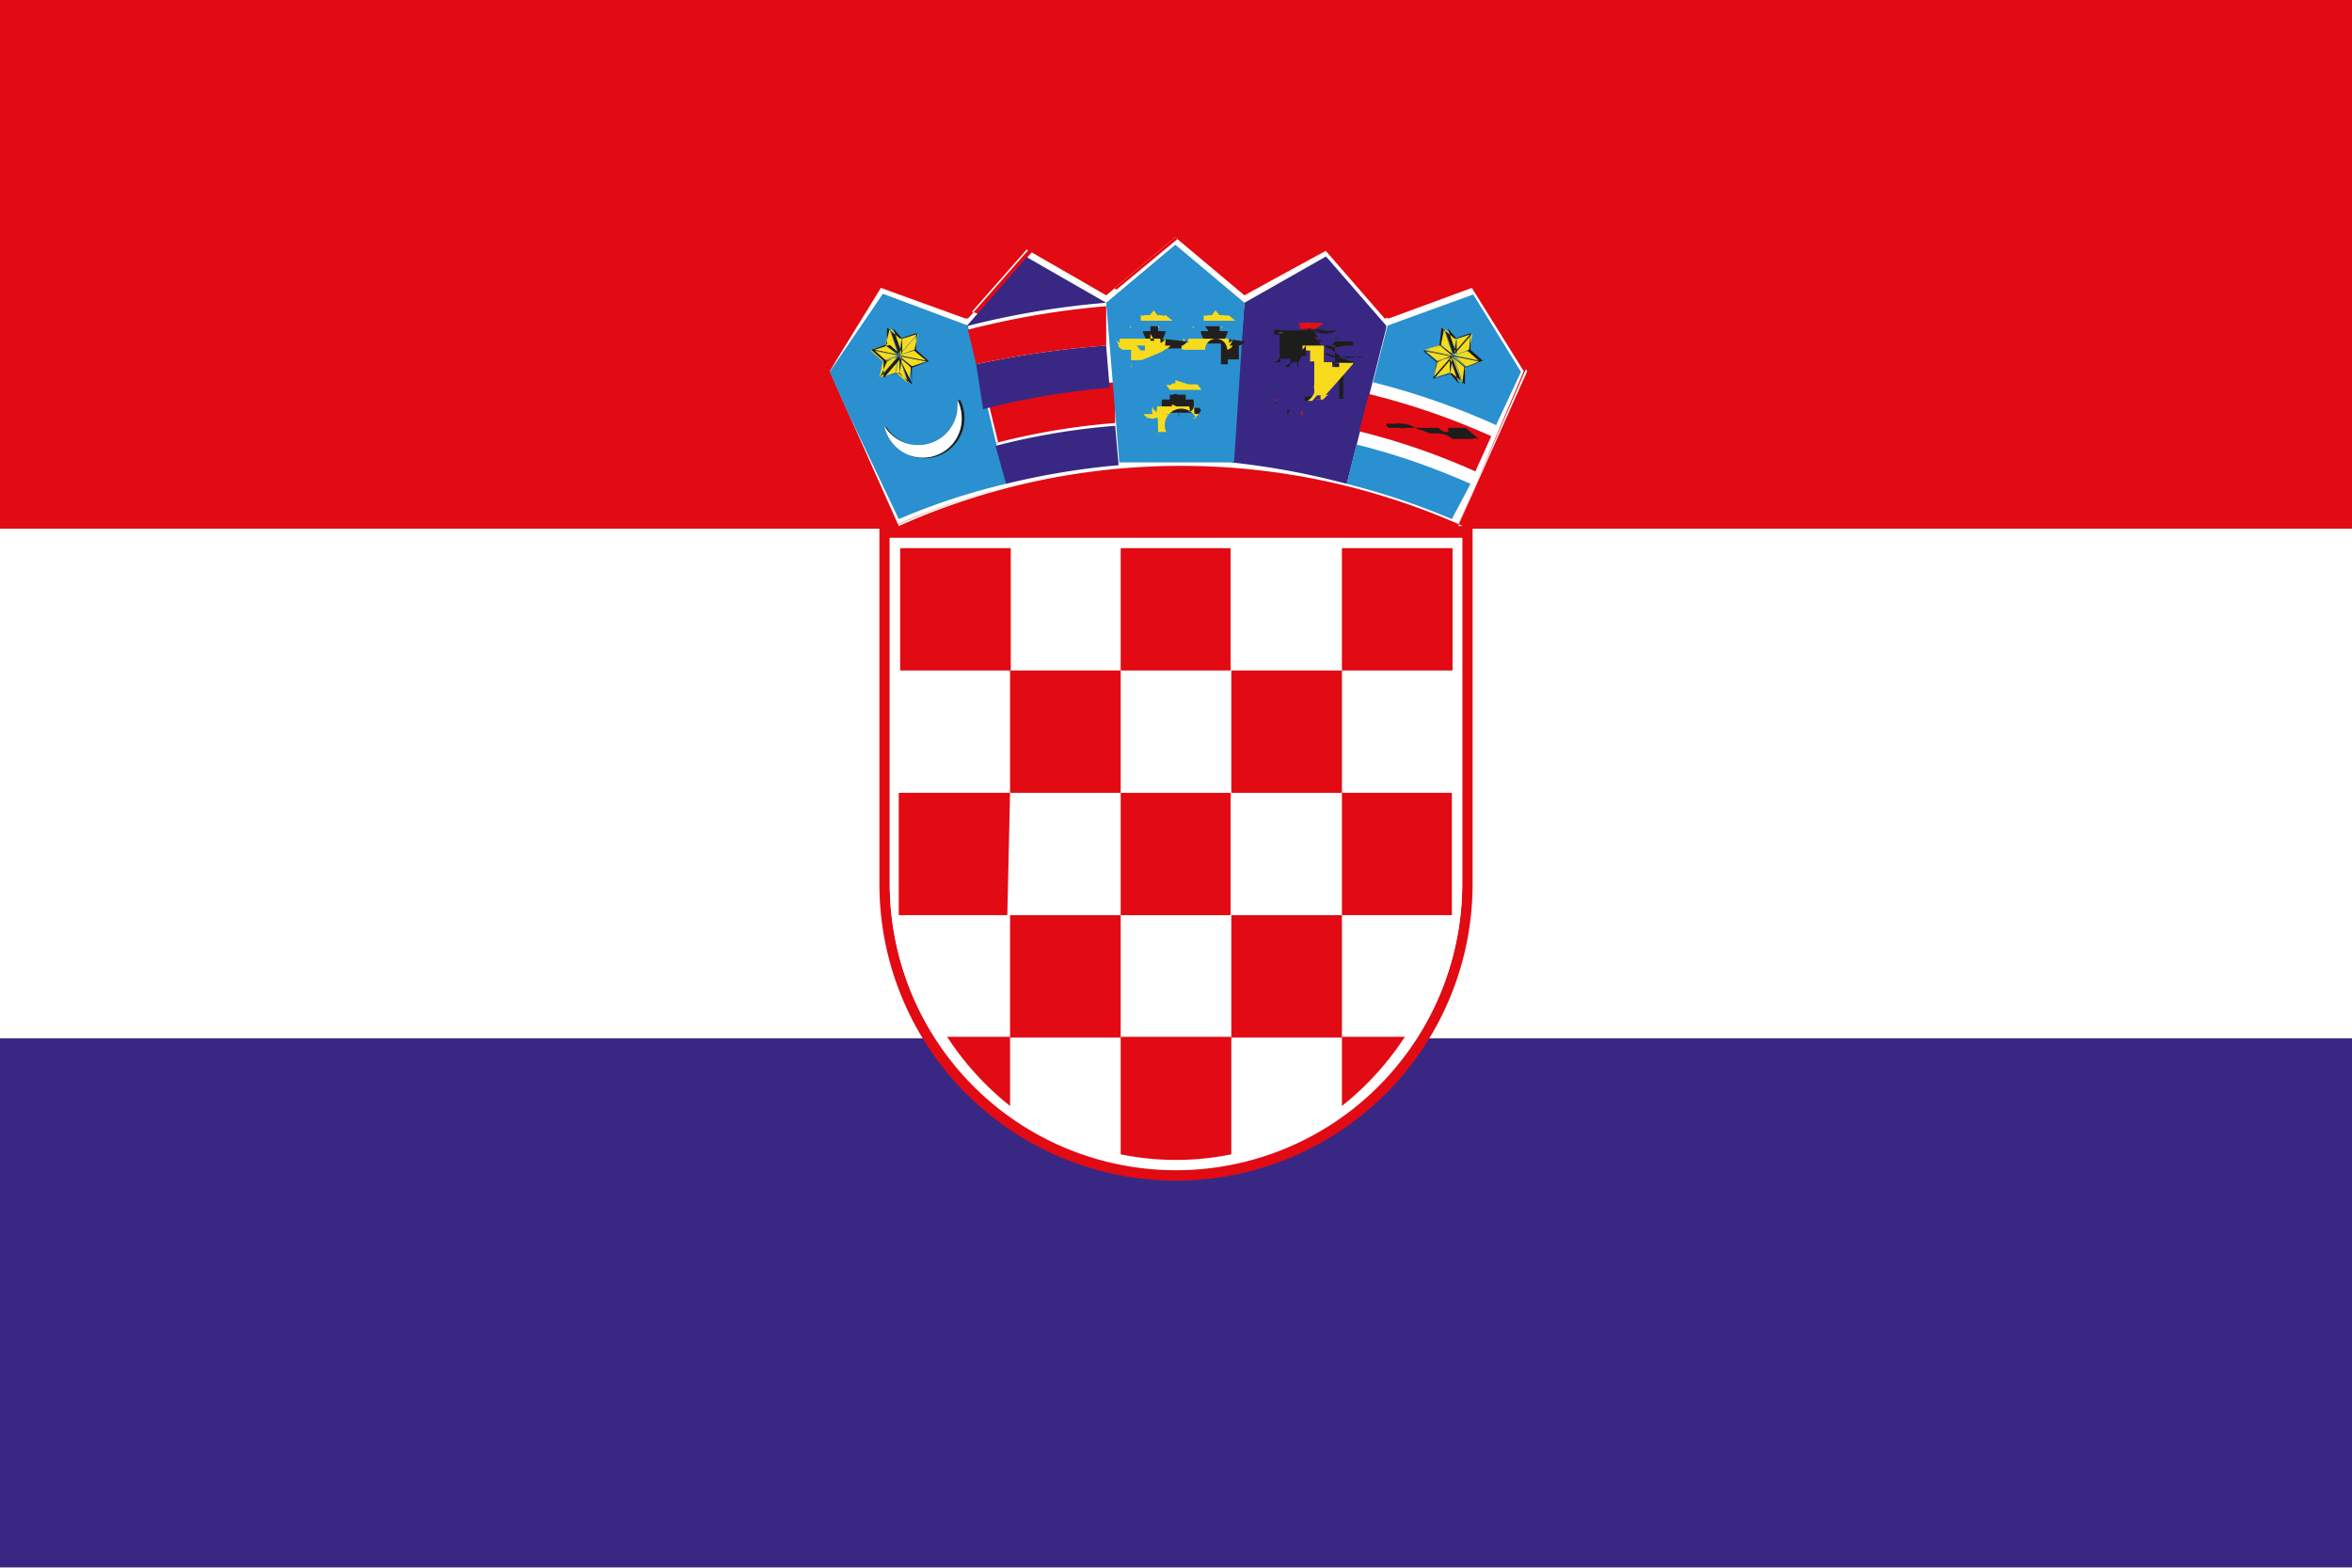 <svg id="a0f28df3-309d-4428-90b4-4f40cd46d4be" data-name="Layer 1" xmlns="http://www.w3.org/2000/svg" viewBox="0 0 34.02 22.68"><rect x="0" y="0" width="34.02" height="22.68" fill="#808080" stroke="none"/><defs><style>.a27d90bc-a6da-4187-a161-35cd8358f33e{fill:#e20a13;}.a66c39e3-1b10-4569-890b-61163498ca3b{fill:#382884;}.b880660b-ec65-46f6-9d9f-78c2e6813a0c{fill:#fff;}.abdf0365-916d-4624-9070-78503649b97b{fill:#2a90cf;}.b22019bb-f81d-4e4d-801b-b0b5e894c0ad{fill:#241f1f;}.e41f7f1a-81e4-4c73-a8a2-a8e788391f24{fill:#f7db1c;}.ad95b3a2-0deb-46ea-8919-988ae3b625b5{fill:#fadc00;}.ad4e8103-a760-4b8f-884e-f377ebbf4fc9{fill:#1d1d1b;}.abd0a25a-13c5-4059-848b-28dcf63b3877{fill:#e21118;}</style></defs><rect class="a27d90bc-a6da-4187-a161-35cd8358f33e" width="34.02" height="7.65"/><rect class="a66c39e3-1b10-4569-890b-61163498ca3b" y="15.02" width="34.02" height="7.65"/><rect class="b880660b-ec65-46f6-9d9f-78c2e6813a0c" y="7.65" width="34.02" height="7.37"/><path class="a27d90bc-a6da-4187-a161-35cd8358f33e" d="M21.15,7.78v5a4.14,4.14,0,1,1-8.28,0v-5h8.28m.15-.15H12.72v5.16a4.29,4.29,0,1,0,8.58,0V7.63Z"/><path class="b880660b-ec65-46f6-9d9f-78c2e6813a0c" d="M12.87,12.79a4.14,4.14,0,1,0,8.28,0v-5H12.87Z"/><path class="a27d90bc-a6da-4187-a161-35cd8358f33e" d="M19.41,15v1a4.2,4.2,0,0,0,.91-1Z"/><path class="a27d90bc-a6da-4187-a161-35cd8358f33e" d="M17.81,15h-1.6V16.7a4,4,0,0,0,1.6,0Z"/><path class="a27d90bc-a6da-4187-a161-35cd8358f33e" d="M13.7,15a4.2,4.2,0,0,0,.91,1V15Z"/><rect class="a27d90bc-a6da-4187-a161-35cd8358f33e" x="17.81" y="13.24" width="1.6" height="1.77"/><rect class="a27d90bc-a6da-4187-a161-35cd8358f33e" x="14.61" y="13.24" width="1.6" height="1.77"/><path class="a27d90bc-a6da-4187-a161-35cd8358f33e" d="M19.41,11.47v1.77H21c0-.15,0-.3,0-.45V11.47Z"/><rect class="a27d90bc-a6da-4187-a161-35cd8358f33e" x="16.21" y="11.47" width="1.59" height="1.77"/><path class="a27d90bc-a6da-4187-a161-35cd8358f33e" d="M14.61,11.47H13v1.32c0,.15,0,.3,0,.45h1.57Z"/><rect class="a27d90bc-a6da-4187-a161-35cd8358f33e" x="17.81" y="9.7" width="1.6" height="1.77"/><rect class="a27d90bc-a6da-4187-a161-35cd8358f33e" x="14.61" y="9.7" width="1.6" height="1.77"/><rect class="a27d90bc-a6da-4187-a161-35cd8358f33e" x="19.41" y="7.93" width="1.6" height="1.77"/><rect class="a27d90bc-a6da-4187-a161-35cd8358f33e" x="16.21" y="7.93" width="1.59" height="1.77"/><rect class="a27d90bc-a6da-4187-a161-35cd8358f33e" x="13.02" y="7.93" width="1.6" height="1.77"/><path class="b880660b-ec65-46f6-9d9f-78c2e6813a0c" d="M21.09,7.61l1-2.24-.76-1.22-1.25.46-.87-1L18,4.27l-1-.84-1,.84-1.15-.66-.88,1L12.7,4.15,12,5.37l1,2.24a10,10,0,0,1,8.16,0Z"/><path class="a27d90bc-a6da-4187-a161-35cd8358f33e" d="M22.15,5.34l-.78-1.25,0,0h0l-1.22.45-.87-1,0,0,0,0-1.13.65-1-.83,0,0,0,0-1,.83-1.13-.65,0,0,0,0-.87,1L12.7,4.07h0l0,0-.78,1.25v0l1,2.3v0l0,0a9.9,9.9,0,0,1,8.16,0l0,0,0,0,1-2.3v0ZM21.09,7.61h0a10,10,0,0,0-8.16,0L12,5.37l.75-1.22L14,4.61l.88-1L16,4.27l1-.84,1,.84,1.16-.66.87,1,1.25-.46.76,1.22Z"/><path class="a66c39e3-1b10-4569-890b-61163498ca3b" d="M20.05,4.71h0l-.87-1L18,4.38l-.19,2.31A11,11,0,0,1,19.48,7l.57-2.25Z"/><path class="abdf0365-916d-4624-9070-78503649b97b" d="M14,4.71h0l-1.23-.46L12,5.38l.27.6L13,7.51A9.42,9.42,0,0,1,14.55,7L14,4.71Z"/><path class="a66c39e3-1b10-4569-890b-61163498ca3b" d="M16,4.38h0l-1.15-.66-.87,1h0A12.05,12.05,0,0,1,16,4.38Z"/><path class="a27d90bc-a6da-4187-a161-35cd8358f33e" d="M14.4,6.41a9.92,9.92,0,0,1,1.73-.29l0-.59a10.93,10.93,0,0,0-1.83.31l.14.57Z"/><path class="a66c39e3-1b10-4569-890b-61163498ca3b" d="M14.12,5.27A13.26,13.26,0,0,1,16,5v0l.05.61a10.93,10.93,0,0,0-1.83.31Z"/><path class="a66c39e3-1b10-4569-890b-61163498ca3b" d="M14.55,7a10.87,10.87,0,0,1,1.63-.27l-.05-.57a10.08,10.08,0,0,0-1.73.29h0Z"/><path class="a27d90bc-a6da-4187-a161-35cd8358f33e" d="M14.12,5.27A13.26,13.26,0,0,1,16,5l0-.57a12.05,12.05,0,0,0-2,.34Z"/><path class="abdf0365-916d-4624-9070-78503649b97b" d="M21.64,6.15h0L22,5.38l-.69-1.12-1.24.45-.21.82A10.64,10.64,0,0,1,21.64,6.15Z"/><path class="abdf0365-916d-4624-9070-78503649b97b" d="M18,4.38h0l-1-.84-1,.84.19,2.31c.28,0,.55,0,.83,0s.56,0,.83,0L18,4.38Z"/><path class="abdf0365-916d-4624-9070-78503649b97b" d="M21.27,7a10.07,10.07,0,0,0-1.65-.57h0L19.48,7A10.29,10.29,0,0,1,21,7.51h0L21.27,7Z"/><path class="a27d90bc-a6da-4187-a161-35cd8358f33e" d="M21.34,6.82h0l.23-.51h0A10.29,10.29,0,0,0,19.8,5.7l-.14.54A9.81,9.81,0,0,1,21.34,6.82Z"/><path class="b22019bb-f81d-4e4d-801b-b0b5e894c0ad" d="M17.35,5.9h-.09l0,0a.21.21,0,0,0,0-.12h-.11v0h0v0h0l0-.07,0,0h0l-.06,0h0v0h0s0,0-.06,0h0s0,0,0,0h0s0,0,0,0h0l0,0a.05.05,0,0,1,0,0h0l0,0,0,0h0s0,0,0,0h0s0,0,0,0h0a.05.05,0,0,0-.06,0h0v0h0l-.05,0h0l0,0,0,.07h0v0h0v0h-.11a.21.21,0,0,0,0,.12l0,0h-.09a.22.22,0,0,0,.09.07,0,0,0,0,0,0,0h0v0a0,0,0,0,1,0,0h.09l0,0v0h.06v0s0,0,0,0v0h.09a.2.2,0,0,0,0,.07h0v0h0s0,0,0,0h0s0,0,0,0h0v0h0a.2.2,0,0,0,0-.07h.09v0s0,0,0,0v0h.06v0l0,0h.09a0,0,0,0,1,0,0V6h0a0,0,0,0,0,0,0s.07,0,.08-.07h0Z"/><path class="e41f7f1a-81e4-4c73-a8a2-a8e788391f24" d="M17.26,5.62h0s0,0,0,0a0,0,0,0,0,0,0v0Z"/><path class="e41f7f1a-81e4-4c73-a8a2-a8e788391f24" d="M17.21,5.71h0s0,0,0,0Z"/><path class="e41f7f1a-81e4-4c73-a8a2-a8e788391f24" d="M17.24,5.69Z"/><path class="e41f7f1a-81e4-4c73-a8a2-a8e788391f24" d="M17.21,5.75h0Z"/><path class="e41f7f1a-81e4-4c73-a8a2-a8e788391f24" d="M16.76,5.62h0s0,0,0,0a0,0,0,0,1,0,0v0Z"/><path class="e41f7f1a-81e4-4c73-a8a2-a8e788391f24" d="M17.32,5.56l-.06,0s-.05,0,0,0,0,0,0,0-.06,0-.07,0,0,0,0,0v0s0,0,0,0,0,0,0,0v0h0L17,5.5h0L17,5.57h0v0s0,0,0,0,0,0,0,0v0s0,0,0,0,0-.06-.07,0,0,0,0,0,0,0,0,0l-.06,0,.05.07h0v0h0l0,0s0,0,0,0h0v0h.46v0h0s0,0,0,0l0,0h0ZM17,5.61l0,0,0,0,0,0Z"/><polygon class="ad95b3a2-0deb-46ea-8919-988ae3b625b5" points="17.01 5.56 16.99 5.58 17.01 5.59 17.03 5.58 17.01 5.56"/><path class="e41f7f1a-81e4-4c73-a8a2-a8e788391f24" d="M17,5.7h-.22v0h0s0,0,0,0h.41a0,0,0,0,1,0,0h0v0Z"/><path class="e41f7f1a-81e4-4c73-a8a2-a8e788391f24" d="M16.81,5.71h0a0,0,0,0,1,0,0s0,0,0,0Z"/><path class="e41f7f1a-81e4-4c73-a8a2-a8e788391f24" d="M17,6h0a0,0,0,0,0,0,0h0a0,0,0,0,1,0,0h0Z"/><path class="e41f7f1a-81e4-4c73-a8a2-a8e788391f24" d="M16.9,5.92h0s0,0,0,0h0Z"/><path class="e41f7f1a-81e4-4c73-a8a2-a8e788391f24" d="M17.08,5.92h0s0,0,0,0h0S17.08,5.93,17.08,5.92Z"/><path class="e41f7f1a-81e4-4c73-a8a2-a8e788391f24" d="M17.12,5.92h0Z"/><path class="e41f7f1a-81e4-4c73-a8a2-a8e788391f24" d="M17.3,6.05s-.05,0-.05,0h0a.06.06,0,0,1,.06,0h0a.07.07,0,0,0-.05,0h0a.16.16,0,0,0,.08-.06l-.06,0,0,0h0l0,0,.06,0h0s-.07,0-.07,0h0s0,0,0,0h0s0,0,0,0l0,0a.37.37,0,0,0,0-.11l0,0a.1.1,0,0,1-.07.08h0a.07.07,0,0,0,0-.07h0s0,0,0,.06a.08.08,0,0,0,0-.07h0s0,0,0,0h-.05l-.05,0H16.8l-.06,0h0s0,0,0,0h0a.08.08,0,0,0,0,.07.06.06,0,0,1,0-.06h0a.07.07,0,0,0,0,.07h0a.1.1,0,0,1-.07-.08s0,0,0,0a.22.22,0,0,0,0,.11l0,0s0,0,0,0h0s0,0,0,0h0s0,0-.07,0h0l0,0,0,0h0l0,0-.06,0a.16.16,0,0,0,.08.06h0a.07.07,0,0,0-.05,0h0a.06.06,0,0,1,.06,0h0a.06.06,0,0,0-.06,0,.05.05,0,0,1,0,0h0l.06,0h0l-.05,0h.06l.05,0h0l0,0h0l0,0,0,0h0a.11.11,0,0,0-.05,0h0l.06,0h0l-.06,0h0a.07.07,0,0,0,.06,0h0s0,0,0,0a.11.11,0,0,1,0,0l0,0a.08.08,0,0,1,.05,0h0a.14.14,0,0,0,0,0s0,0,0,0h0l0,0h0l0,0h0s0,0,0,0v0a.13.13,0,0,0,0,.06h0V6.25h0v0h0a0,0,0,0,1,0,0h0a0,0,0,0,0,0,0h0s0,.05,0,.06h0s0,0,0-.06h0a0,0,0,0,0,0,0h0a0,0,0,0,1,0,0h0v0h0v.06h0a.13.13,0,0,0,0-.06s0,0,0,0v0h0l0,0h0l0,0h0s0,0,0,0l0,0h0a.11.11,0,0,1,0,0l0,0s0,0,0,0,0,0,0,0h0a0,0,0,0,0,.05,0h0l-.06,0h0l.06,0h0a.11.11,0,0,0-.05,0h0l0,0,0,0h0l0,0h0l.05,0h.06l-.05,0h0l.06,0h0A.05.05,0,0,1,17.3,6.05ZM17,5.89h0l0,0h0l0,0,0,0h0Zm-.15,0h.05l0,0h0l-.05,0h0Zm0,.1h0v0h0l0,0h.06l0,0h0v0h0v0h0s0,0,0,0V5.9a0,0,0,0,1,0,0h0V6h0Zm0,0V6l0,0h0V6h0Zm0,.12h0l.06,0h0Zm0,0h0l.06,0h0Zm.11.06h0Zm0,0h0s0,0,0,0h0a0,0,0,0,0,0,0v0h0a0,0,0,0,1,0,0,0,0,0,0,1,0,0h0v0h.1v0h0v0s0,0,0,0l0,0h0v0h0s0,0,0,0h0Zm0-.05-.05,0h0l.05,0Zm0,0h0l-.06,0h0l.06,0h0Zm.06-.24h0v0h-.07v0h0s0,0,0,0,0,0,0,0V5.85l0,0h0v0h0v0h0l0,0h0l0,0h0Z"/><path class="b22019bb-f81d-4e4d-801b-b0b5e894c0ad" d="M17.8,4.91h-.09l0,0a.43.43,0,0,0,.05-.12v0h-.12v0h0v0h0v0h0v0h0l0-.07,0,0,0,0h0l-.05,0,0,0s0,0,0,0h0s0,0-.05,0h0s0,0,0,0h0v0a0,0,0,0,0,0,0l0,0,0,0h0l0,0,0,0,0,0v0h0s0,0,0,0h0s0,0-.05,0h0v0l0,0-.06,0h0l0,0v0l.05.07h0v0l0,0h0v0h0v0h-.11v0a.18.18,0,0,0,.05.12l0,0h-.09v0a.12.12,0,0,0,.08.06s0,0,0,0h0v0s0,0,0,0h.1s0,0,0,0v0h0v0h.06a0,0,0,0,0,0,0v0h.09s0,0,0,.06v0h0l0,0h0s0,0,0,0h0a.06.06,0,0,0,0,0h0l0,0h0V5.27h.1V5.2h.06v0h0v0l0,0h.1s0,0,0,0V5h0s0,0,0,0a.15.15,0,0,0,.09-.06v0h0Z"/><path class="e41f7f1a-81e4-4c73-a8a2-a8e788391f24" d="M17.71,4.63h0a0,0,0,0,0,0,0h0v0Z"/><circle class="e41f7f1a-81e4-4c73-a8a2-a8e788391f24" cx="17.67" cy="4.73" r="0.01"/><path class="e41f7f1a-81e4-4c73-a8a2-a8e788391f24" d="M17.69,4.7Z"/><path class="e41f7f1a-81e4-4c73-a8a2-a8e788391f24" d="M17.67,4.76h0Z"/><path class="e41f7f1a-81e4-4c73-a8a2-a8e788391f24" d="M17.21,4.63h0v0h0v0Z"/><path class="e41f7f1a-81e4-4c73-a8a2-a8e788391f24" d="M17.77,4.56a.09.09,0,0,1-.06,0s0,0,0,0,0,0,0,0a0,0,0,0,0-.07,0s0,0,0,0v0s0,0,0,0,0,0,0,0v0h0l-.06-.07h0l-.05.07h0s0,0,0,0,0,0,0,0,0,0,0,0v0s0,0,0,0,0,0-.06,0,0,0,0,0,0,0,0,0a.07.07,0,0,1-.06,0l0,.08h0l0,0a0,0,0,0,1,0,0h0v0h.46l0,0h0a0,0,0,0,1,0,0l0,0h0Zm-.31.06,0,0,0,0,0,0Z"/><polygon class="ad95b3a2-0deb-46ea-8919-988ae3b625b5" points="17.46 4.57 17.45 4.58 17.46 4.6 17.48 4.58 17.46 4.57"/><path class="e41f7f1a-81e4-4c73-a8a2-a8e788391f24" d="M17.46,4.71h-.2s0,0,0,0,0,0,0,0h.41l0,0s0,0,0,0h-.21Z"/><circle class="e41f7f1a-81e4-4c73-a8a2-a8e788391f24" cx="17.26" cy="4.73" r="0.01"/><path class="e41f7f1a-81e4-4c73-a8a2-a8e788391f24" d="M17.41,5h0a0,0,0,0,0,0,0h0s0,0,0,0h0Z"/><path class="e41f7f1a-81e4-4c73-a8a2-a8e788391f24" d="M17.35,4.93h0s0,0,0,0h0Z"/><path class="e41f7f1a-81e4-4c73-a8a2-a8e788391f24" d="M17.53,4.93h0V5h0A0,0,0,0,1,17.53,4.93Z"/><path class="e41f7f1a-81e4-4c73-a8a2-a8e788391f24" d="M17.57,4.93h0v0h0S17.57,4.92,17.57,4.93Z"/><path class="e41f7f1a-81e4-4c73-a8a2-a8e788391f24" d="M17.75,5.06s-.05,0-.05,0h0s0,0,.05,0h0s0,0,0,0h0a.12.12,0,0,0,.08-.06l-.05,0,0,0h0l0,0,.06,0h0s-.06,0-.06,0h0l0,0h0l0,0a.16.16,0,0,0,.05-.11s0,0,0,0a.08.08,0,0,1-.06.07h0s0,0,0-.06h0s0,.06,0,.07a.08.08,0,0,0,0-.07h0l0,0h0l-.06,0h-.42l-.05,0h-.05l0,0h0a.08.08,0,0,0,0,.07.35.35,0,0,1,0-.07h0c0,.05,0,.06,0,.06h0c-.06,0-.06-.06-.07-.07s0,0,0,0a.21.21,0,0,0,0,.11l0,0h0s0,0,0,0h0s0,0-.07,0h0l.05,0,0,0h0l0,0-.05,0a.1.1,0,0,0,.08.06h0a0,0,0,0,0,0,0h0s.05,0,.05,0h0a.09.09,0,0,0-.06,0s0,0,0,0h0s.06,0,.06,0h0l-.05,0h.07l0,0h0l0,0h0l0,0,0,0h0l-.05,0h0l.06,0h0l-.06,0h.08s0,0,0,0a.07.07,0,0,1,0,0l0,0s0,0,0,0h0s0,0,0,.05l0,0h0l0,0h0l0,0h0l0,0v0a.13.13,0,0,0,0,.06h0a.15.15,0,0,1,0-.06h0a0,0,0,0,0,0,0h0v0h0v0h0s0,0,0,.06h0s0,0,0-.06h0v0h0a.1.1,0,0,1,0,0h0v0h0v.06h0s0,0,0-.06v0l0,0h0l0,0h0l0,0h0s0,0,0,0l0-.05h0a.14.14,0,0,1,0,0s0,0,0,0a.11.11,0,0,0,0,0l0,0s0,0,0,0h.05l-.06,0h0l.05,0h0s0,0,0,0h0l0,0s0,0,0,0h0l0,0h0l.05,0h.06s0,0,0,0h0s0,0,.05,0h0A.05.05,0,0,1,17.75,5.06Zm-.26-.16h0l0,0,0,0h0l0,0Zm-.14,0h0l.05,0h0a.05.05,0,0,0,0,0h0Zm0,.1h0v0h0v0h.12a0,0,0,0,1,0,0v0a0,0,0,0,0,0,0h0v0a0,0,0,0,0,0,0h0l0,0v0s0,0,0,0,0,0,0,0h0s0,0,0,0h-.05Zm.05,0s0,0,0,0V5h0l0,0V5Zm0,.12h0l.06,0h0Zm0,0h0l.05,0h0Zm.11.06h0Zm0,0h-.06v0h0l0,0v0h0v0h.08s0,0,0,0,0,0,0,0h0a0,0,0,0,1,0,0h-.05v0h.06Zm0,0,0,0h0l.06,0h0Zm0,0h0l-.06,0h0l.06,0h0Zm.06-.25v0h0v0h-.07v0h0s0,0,0,0v0s0,0,0,0v0h0l0,0v0h0v0s0,0,0,0h0a0,0,0,0,0,0,0h0l0,0,0,0h0Z"/><path class="b22019bb-f81d-4e4d-801b-b0b5e894c0ad" d="M16.9,4.91h-.09l0,0a.26.26,0,0,0,.05-.12v0h-.11v0h0v0h0v0h0l0,0v0h0l0-.07v0l0,0h0l-.06,0,0,0v0h0s0,0,0,0h0s0,0,0,0h0v0l0,0,0,0,0,0h0l0,0s0,0,0,0a0,0,0,0,0,0,0v0h0s0,0,0,0h0s0,0-.05,0h0v0l0,0,0,0h0l0,0,0,0,0,.07h0v0h0v0h0v0h-.11v0a.43.43,0,0,0,.05.12l0,0h-.09v0a.12.12,0,0,0,.09.06.08.08,0,0,0,0,0h0v0s0,0,0,0h.1l0,0v0h0v0h.06v.07h.1v.06h0l0,0h0a.11.11,0,0,0,0,0h0a.07.07,0,0,0,0,0h0l0,0h0v0a.13.13,0,0,0,0-.06h.09v0a0,0,0,0,0,0,0h.06v0h0v0s0,0,0,0h.1s0,0,0,0V5h0a.07.07,0,0,0,0,0,.12.12,0,0,0,.08-.06v0Z"/><path class="e41f7f1a-81e4-4c73-a8a2-a8e788391f24" d="M16.81,4.63h0v0h0v0Z"/><circle class="e41f7f1a-81e4-4c73-a8a2-a8e788391f24" cx="16.76" cy="4.73" r="0.01"/><path class="e41f7f1a-81e4-4c73-a8a2-a8e788391f24" d="M16.79,4.7Z"/><path class="e41f7f1a-81e4-4c73-a8a2-a8e788391f24" d="M16.76,4.76h0Z"/><path class="e41f7f1a-81e4-4c73-a8a2-a8e788391f24" d="M16.3,4.63h0s0,0,0,0h0v0Z"/><path class="e41f7f1a-81e4-4c73-a8a2-a8e788391f24" d="M16.86,4.56a.07.07,0,0,1-.06,0s0,0,0,0,0,0,0,0,0,0-.06,0,0,0,0,0v0s0,0,0,0,0,0,0,0,0,0,0,0h0l-.05-.07h0l-.06.07h0v0s0,0,0,0,0,0,0,0v0s0,0,0,0,0,0-.07,0,0,0,0,0,0,0,0,0a.09.09,0,0,1-.06,0l0,.08h0s0,0,0,0a0,0,0,0,1,0,0h0l0,0h.46v0h0a0,0,0,0,1,0,0l0,0h0Zm-.3.06,0,0,0,0,0,0Z"/><polygon class="ad95b3a2-0deb-46ea-8919-988ae3b625b5" points="16.56 4.57 16.54 4.58 16.56 4.6 16.57 4.58 16.56 4.57"/><path class="e41f7f1a-81e4-4c73-a8a2-a8e788391f24" d="M16.56,4.71h-.21s0,0,0,0l0,0h.41s0,0,0,0,0,0,0,0h-.2Z"/><circle class="e41f7f1a-81e4-4c73-a8a2-a8e788391f24" cx="16.35" cy="4.73" r="0.01"/><path class="e41f7f1a-81e4-4c73-a8a2-a8e788391f24" d="M16.5,5h0v0h0l0,0h0Z"/><path class="e41f7f1a-81e4-4c73-a8a2-a8e788391f24" d="M16.44,4.93h0a0,0,0,0,1,0,0h0Z"/><path class="e41f7f1a-81e4-4c73-a8a2-a8e788391f24" d="M16.62,4.93h0V5h0A0,0,0,0,1,16.62,4.93Z"/><path class="e41f7f1a-81e4-4c73-a8a2-a8e788391f24" d="M16.67,4.93h0v0h0Z"/><path class="e41f7f1a-81e4-4c73-a8a2-a8e788391f24" d="M16.85,5.06a.09.09,0,0,0-.06,0h0a.06.06,0,0,1,.05,0h0a0,0,0,0,0,0,0h0a.15.15,0,0,0,.09-.06l-.06,0,0,0h0l0,0,.05,0h0l-.07,0h0s0,0,0,0h0l0,0a.21.21,0,0,0,0-.11s0,0,0,0a.08.08,0,0,1-.07.07h0s0,0,0-.06h0a.35.35,0,0,1,0,.07.08.08,0,0,0,0-.07h0l0,0h-.05l-.05,0h-.42l-.06,0h0l0,0h0a.08.08,0,0,0,0,.07s0,0,0-.07h0c0,.05,0,.06,0,.06h0a.08.08,0,0,1-.06-.07l0,0a.22.22,0,0,0,.05.11l0,0h0l.05,0h0l-.07,0h0l.06,0,0,0h0l0,0-.06,0a.12.12,0,0,0,.08.06h0s0,0-.05,0h0s.05,0,.05,0h0s0,0-.05,0a.05.05,0,0,1,0,0h0s.05,0,.06,0h0s0,0,0,0h.06l.05,0h0l0,0h0v0l0,0h0s-.05,0-.05,0h0l.05,0h0l-.06,0h.05s0,0,0,0l0,0a.11.11,0,0,0,0,0s0,0,0,0a.14.14,0,0,1,0,0h0l0,.05s0,0,0,0h0l0,0h0l0,0h0l0,0v0s0,0,0,.06h0V5.26h0v0h0a.1.1,0,0,1,0,0h0a0,0,0,0,0,0,0h0s0,0,0,.06h0a.09.09,0,0,0,0-.06h0v0h0v0h0a.09.09,0,0,0,0,0h0a.15.15,0,0,1,0,.06h0a.13.13,0,0,0,0-.06v0l0,0h0l0,0h0l0,0h0l0,0s0-.05,0-.05h0a.14.14,0,0,1,0,0l0,0a.07.07,0,0,1,0,0s0,0,0,0h.08l-.06,0h0l.05,0h0s0,0,0,0h0l0,0,0,0h0l0,0h0l0,0h.07l-.05,0h0s0,0,.06,0h0S16.85,5.08,16.85,5.06Zm-.26-.16h0s0,0,0,0l0,0h0l0,0Zm-.15,0h0l.05,0h0l-.05,0h0Zm0,.1h0v0h0l0,0h.12v0h0v0s0,0,0,0h0s0,0,0,0v.07l0,0h0s0,0,0,0h-.06Zm.05,0V5l0,0h0V5Zm0,.12h0l.07,0h0Zm0,0h0l.05,0h0Zm.1.06h0Zm.05,0h-.09s0,0,0,0v0h0l0,0a0,0,0,0,1,0,0h0v0h.08l0,0v0h0a0,0,0,0,1,0,0h-.05v0h0s0,0,0,0h0Zm0,0,0,0h0l0,0h0Zm0,0h0l-.06,0h0l.06,0h0Zm.06-.25,0,0h0v0h-.06a0,0,0,0,1,0,0h0v-.1h0s0,0,0,0v0h0v0a0,0,0,0,1,0,0h0l0,0,0,0h0Z"/><polygon class="e41f7f1a-81e4-4c73-a8a2-a8e788391f24" points="13.01 5.14 13.41 5.22 13.23 5.07 13.01 5.14"/><polygon class="e41f7f1a-81e4-4c73-a8a2-a8e788391f24" points="12.59 5.06 12.98 5.14 12.81 4.99 12.59 5.06"/><polygon class="e41f7f1a-81e4-4c73-a8a2-a8e788391f24" points="12.98 5.14 12.59 5.07 12.76 5.22 12.98 5.14"/><polygon class="e41f7f1a-81e4-4c73-a8a2-a8e788391f24" points="13.41 5.23 13.01 5.15 13.19 5.3 13.41 5.23"/><polygon class="e41f7f1a-81e4-4c73-a8a2-a8e788391f24" points="13.01 5.13 13.27 4.83 13.05 4.9 13.01 5.13"/><polygon class="e41f7f1a-81e4-4c73-a8a2-a8e788391f24" points="12.72 5.46 12.99 5.15 12.77 5.23 12.72 5.46"/><polygon class="e41f7f1a-81e4-4c73-a8a2-a8e788391f24" points="12.99 5.16 12.73 5.46 12.95 5.39 12.99 5.16"/><polygon class="e41f7f1a-81e4-4c73-a8a2-a8e788391f24" points="13.28 4.83 13.01 5.14 13.23 5.06 13.28 4.83"/><polygon class="e41f7f1a-81e4-4c73-a8a2-a8e788391f24" points="12.99 5.13 12.86 4.75 12.81 4.98 12.99 5.13"/><polygon class="e41f7f1a-81e4-4c73-a8a2-a8e788391f24" points="13.13 5.54 13 5.16 12.96 5.39 13.13 5.54"/><polygon class="e41f7f1a-81e4-4c73-a8a2-a8e788391f24" points="13.01 5.16 13.14 5.54 13.18 5.31 13.01 5.16"/><polygon class="e41f7f1a-81e4-4c73-a8a2-a8e788391f24" points="12.87 4.75 13 5.13 13.04 4.9 12.87 4.75"/><path class="ad4e8103-a760-4b8f-884e-f377ebbf4fc9" d="M13.43,5.22l-.18-.16,0-.24h0l-.23.08-.19-.16h0l0,.24-.23.08h0l.18.16,0,.24h0L13,5.4l.19.16h0l0-.24.23-.09h0Zm-.2-.16L13,5.14l.27-.31Zm-.18-.16.22-.07-.26.3Zm0,0,0,.23-.13-.38Zm-.18-.15.13.38L12.81,5Zm0,.24.17.15-.39-.08Zm-.22.08.39.08-.22.07Zm.18.16L13,5.15l-.27.31Zm.18.16-.22.07.26-.3Zm0,0,0-.23.13.38Zm.18.15L13,5.16l.17.15Zm0-.24L13,5.15l.4.08ZM13,5.14l.22-.07.18.15Z"/><polygon class="e41f7f1a-81e4-4c73-a8a2-a8e788391f24" points="21.04 5.14 21.43 5.22 21.26 5.07 21.04 5.14"/><polygon class="e41f7f1a-81e4-4c73-a8a2-a8e788391f24" points="20.61 5.06 21.01 5.14 20.83 4.99 20.61 5.06"/><polygon class="e41f7f1a-81e4-4c73-a8a2-a8e788391f24" points="21.01 5.14 20.61 5.07 20.79 5.22 21.01 5.14"/><polygon class="e41f7f1a-81e4-4c73-a8a2-a8e788391f24" points="21.43 5.23 21.04 5.15 21.21 5.3 21.43 5.23"/><polygon class="e41f7f1a-81e4-4c73-a8a2-a8e788391f24" points="21.03 5.13 21.29 4.83 21.07 4.9 21.03 5.13"/><polygon class="e41f7f1a-81e4-4c73-a8a2-a8e788391f24" points="20.74 5.46 21.01 5.15 20.79 5.23 20.74 5.46"/><polygon class="e41f7f1a-81e4-4c73-a8a2-a8e788391f24" points="21.01 5.16 20.75 5.46 20.97 5.39 21.01 5.16"/><polygon class="e41f7f1a-81e4-4c73-a8a2-a8e788391f24" points="21.3 4.83 21.03 5.14 21.25 5.06 21.3 4.83"/><polygon class="e41f7f1a-81e4-4c73-a8a2-a8e788391f24" points="21.01 5.13 20.88 4.75 20.84 4.98 21.01 5.13"/><polygon class="e41f7f1a-81e4-4c73-a8a2-a8e788391f24" points="21.15 5.54 21.02 5.16 20.98 5.39 21.15 5.54"/><polygon class="e41f7f1a-81e4-4c73-a8a2-a8e788391f24" points="21.03 5.16 21.16 5.54 21.2 5.31 21.03 5.16"/><polygon class="e41f7f1a-81e4-4c73-a8a2-a8e788391f24" points="20.89 4.75 21.02 5.13 21.06 4.9 20.89 4.75"/><path class="ad4e8103-a760-4b8f-884e-f377ebbf4fc9" d="M21.45,5.22l-.18-.16,0-.24h0l-.23.08-.19-.16h0L20.82,5l-.23.08h0l.19.16-.05.24h0L21,5.4l.19.16h0l0-.24.23-.09h0Zm-.2-.16L21,5.14l.27-.31Zm-.18-.16.22-.07-.26.3Zm0,0,0,.23-.13-.38Zm-.18-.15.13.38L20.84,5ZM20.83,5l.18.15-.4-.08Zm-.22.08.4.08-.22.07Zm.18.16L21,5.15l-.27.31Zm.18.16-.22.07.26-.3Zm0,0,0-.23.13.38Zm.18.15L21,5.16l.18.15Zm.05-.24L21,5.15l.39.08ZM21,5.14l.22-.07.17.15Z"/><path class="ad4e8103-a760-4b8f-884e-f377ebbf4fc9" d="M13.85,5.79h0m0,0a.6.6,0,0,1,.06.27.56.56,0,0,1-.57.56.57.57,0,0,1-.55-.46.57.57,0,0,0,1.06-.28V5.79m0,0h0a.34.34,0,0,1,0,.09.56.56,0,0,1-.55.56.56.56,0,0,1-.49-.28h0a.57.57,0,0,0,.56.47.58.58,0,0,0,.58-.57.6.6,0,0,0-.06-.27Z"/><path class="b880660b-ec65-46f6-9d9f-78c2e6813a0c" d="M13.85,5.79a.6.6,0,0,1,.06.27.56.56,0,0,1-.57.56.57.57,0,0,1-.55-.46.57.57,0,0,0,1.06-.28V5.79Z"/><path class="ad4e8103-a760-4b8f-884e-f377ebbf4fc9" d="M21.39,6.35a.16.16,0,0,0-.1,0l-.12,0-.06,0-.1,0a.35.35,0,0,0-.22-.08h-.11a.85.85,0,0,0-.17-.06.53.53,0,0,0-.2-.08h0l0,0,0,0h0s0,0,0,0,0,0-.05,0a.05.05,0,0,0-.05,0s0,0,0,0h0s0,0,0,0h0l0,0H20a0,0,0,0,0,0,0h0a0,0,0,0,0,0,0h0l0,0h.05s0,.05.05.06v0H20v0h0l0,0h0a0,0,0,0,0,.05,0h.17l.06,0,0,0H20.2v0h0a0,0,0,0,0,0,0h0l0,0s0,0,.05,0a.11.11,0,0,0,.08,0h.06s0,0,0,0h0s.06,0,.11,0h-.05a0,0,0,0,0,0,0v0h.07a0,0,0,0,0,0,0h.21l.07,0h0l.09.06,0,0h0v0h0s0,0,0,0v0s0,0,0,0h0l.06,0s0,0,0,0l0,0h0s0,0,0,0a.14.14,0,0,1,0-.06h0s0,0,0,0l0,0s0,0,0,0v0a.05.05,0,0,0,0,0h0l.06,0,.1,0s.06,0,.09,0h0l0,0,0,0S21.41,6.37,21.39,6.35Z"/><path class="abd0a25a-13c5-4059-848b-28dcf63b3877" d="M19.28,4.8h.07a.13.13,0,0,1-.08,0h0v0"/><path class="abd0a25a-13c5-4059-848b-28dcf63b3877" d="M19.22,4.8h.05s0,0,0,0h-.05s0,0,0,0Z"/><path class="abd0a25a-13c5-4059-848b-28dcf63b3877" d="M18.79,4.67h.08a0,0,0,0,1,0,0s0,0,0,0h0s0,0,0,0h0a.13.13,0,0,1,.08,0h0s0,0,0,0a0,0,0,0,1,0,0h0s0,0,0,0v0l.07,0h0v0h0l0,0v0l.05,0h0l0,0h0s0,0,0,0v0h.07v0s0,0,0,0h0A.43.43,0,0,1,19,4.77h0l-.06,0h0l-.06,0h-.07v0l0,0Z"/><path class="abd0a25a-13c5-4059-848b-28dcf63b3877" d="M18.69,4.7l.08,0,0,0a0,0,0,0,1,0,0h-.07l0,0Z"/><path class="abd0a25a-13c5-4059-848b-28dcf63b3877" d="M19,4.85h0l-.12,0h0s0,0,0,0,0,0,0,0h.05l.07,0a.08.08,0,0,1,0,0l0,0h0l0,0a0,0,0,0,0,0,0l.05,0,0,0s0,0,0,0Z"/><path class="abd0a25a-13c5-4059-848b-28dcf63b3877" d="M19.08,4.92,19,4.86h0s0,0,0,0l0,0,0,0h0s0,0,0,0h-.05Z"/><path class="abd0a25a-13c5-4059-848b-28dcf63b3877" d="M19.17,5h0l-.06,0h.05l.06,0,0,0h0Z"/><path class="abd0a25a-13c5-4059-848b-28dcf63b3877" d="M19.26,5l-.09,0h0l0,0,.05,0V5l0,0Z"/><path class="abd0a25a-13c5-4059-848b-28dcf63b3877" d="M19.45,5h0a.23.23,0,0,1-.2,0h0V5h.06l0,0h0V5Z"/><path class="e41f7f1a-81e4-4c73-a8a2-a8e788391f24" d="M18.48,4.82h0a0,0,0,0,0,0,0s0,0,0,0a0,0,0,0,0,0,0h0v0h0a.1.1,0,0,1,.09,0l0,0h-.05s0,0,0,0Z"/><path class="ad4e8103-a760-4b8f-884e-f377ebbf4fc9" d="M19.57,5.24s0,0,0,0h-.15s-.05,0-.07,0l0,0h-.2a.1.1,0,0,0-.08,0h-.11l0,0s0,0,0,0,0,0,0,0l0,0h0l0,0V5a0,0,0,0,0,0,0s0,0,0,0a.08.08,0,0,0,0,0s0,0,.07,0a.09.09,0,0,0,.07,0s0,0,0,0a.15.15,0,0,1-.08,0h0a.17.17,0,0,1,.12,0l.12.06a1.7,1.7,0,0,0,.14.1.33.33,0,0,0,.21,0,.15.15,0,0,0,.11,0H19.4a.33.33,0,0,1-.15,0,.42.42,0,0,1-.14-.1A.71.71,0,0,0,19,4.78a.33.33,0,0,0,.34,0s0,0,0,0h-.07a.25.25,0,0,1-.12,0l-.09,0-.08,0a.16.16,0,0,0-.09,0h-.12l-.11,0-.08,0-.05,0s0,0,0,0a.12.12,0,0,0-.1,0h0s0,0,0,0,0,0,0,0a0,0,0,0,1,0,0h0v0a.1.1,0,0,0,0,.06l0,0s0,0,0,0a0,0,0,0,0,0,0l0,0h.08V5s0,0,0,.06,0,.05,0,0,0,0,0,0,0,0,0,0v0s-.05,0,0,0,0,0,0,0l0,0s0,0,0,0,0,0,0,0,0,0,0,0,0,0,0,0v0s0,0,0,0h0s0,0,0,0,0,0,0,0,0,0,0,0a0,0,0,0,1,0,0,.13.13,0,0,0,0,.06s0,0,0,.06a.16.16,0,0,1-.08.06s0,0,0,0,0,0,0,0,.06,0,.09,0,0,0,0,0h0a0,0,0,0,1,0,0s0,0,0,0,0,0,0,0,0,0,0-.06v0h0v0s0,.06,0,.08a.07.07,0,0,0,0,0h0v0a.14.14,0,0,0,0,.06s0,0,0,0h0l0,0s0,0,0,0h0s0,0,0,0h0l0,0a0,0,0,0,0,0,0h0s0,0,0,0a.05.05,0,0,0,0,0v0l0-.07a.14.14,0,0,0,0-.06l0,0h.08s0,0,0,0,0,0,.07,0a0,0,0,0,0,0,0s0,0,0,0h0a0,0,0,0,1,0,0s0,0,0,.06l0,0a.21.21,0,0,0-.08.06h0s0,0,0,0,0,0,0,0,0,0,0,0h.06l0,0a0,0,0,0,0,0,0h0s0,0,0,0l0,0s0-.06.08-.07,0,0,0,0l0,0h.05s0,0,0,0l0,0a0,0,0,0,0,0,0l0,.06-.05,0s-.05,0-.05,0l0,0,0,0h0s0,0,0,0,0,0,0,0,0,0,.08,0a.1.1,0,0,0,0,0s0,0,0,0h0a.07.07,0,0,0,0-.05.23.23,0,0,0,.07-.1h0l.06,0h0s0,0,0,0,0,0,0,0a.06.06,0,0,0,0,0s0,0,0-.07,0,0,0,0a.09.09,0,0,0,0,0s.06,0,0,0l0,0s0,0,0,0,0,0,0,0,0,0,0-.05,0,0,0,0a.06.06,0,0,0,.06,0s0,0,0,0S19.59,5.24,19.57,5.24Zm-.8-.43-.07,0h-.12l0,0h.06l0,0h0s0,0,0,0h0l0,0,0,0h0s0,0,0,0h.06l0,0a0,0,0,0,1,0,0h-.07Zm.52.19V5h.06l0,0h0V5h.09a.23.23,0,0,1-.2,0Zm-.06,0,.05,0V5l0,0h0l-.09,0h0Zm-.1-.06.06,0,0,0h-.08l-.06,0h.05Zm0,0,0,0h0s0,0,0,0h-.05L19,4.86h0s0,0,0,0Zm-.05-.05s0,0,0,0H19l-.12,0h0s0,0,0,0,0,0,0,0h.05l.07,0a.08.08,0,0,1,0,0l0,0h0l0,0a0,0,0,0,0,0,0l.05,0Zm.3,0a.13.13,0,0,1-.08,0h0v0Zm-.13,0h.05s0,0,0,0h-.05s0,0,0,0Zm-.43-.13h.08a0,0,0,0,1,0,0s0,0,0,0h0s0,0,0,0h0a.13.13,0,0,1,.08,0h0s0,0,0,0a0,0,0,0,1,0,0h0s0,0,0,0v0l.07,0h0v0h0l0,0v0l.05,0h0l0,0h0s0,0,0,0v0h.07v0s0,0,0,0h0A.43.43,0,0,1,19,4.77h0l-.06,0h0l-.06,0h-.07v0l0,0Zm-.1,0h0l.08,0,0,0a0,0,0,0,1,0,0h-.07l0,0Zm-.1,0h0l.06,0h0a0,0,0,0,1,0,0h0l0,0,0,0,0,0h0l0,0Zm-.14.06a0,0,0,0,0,0,0s0,0,0,0a0,0,0,0,0,0,0h0v0h0a.1.1,0,0,1,.09,0l0,0h-.05s0,0,0,0h0Zm0,1a.08.08,0,0,1-.08,0v0s0,0,0,0h0s0,0,0,0l0,0,0,0h0S18.5,5.84,18.48,5.85Zm.14.11-.05,0s0,0,0,0,0,0,0,0,0,0,0,0,0,0,0,0,0,0,0,0l0,0h.08S18.63,6,18.62,6Zm.25,0s-.07,0-.09,0h.06s0,0,0,0Zm.18-.2h0a0,0,0,0,1,0,0h0v0h0v0h0s-.05,0-.08.07,0,0,0,0,0,0,0,0H18.8a.18.18,0,0,1,.07,0l0,0s0,0,0-.06v0s0,0,0,0v0h0v0h0l0,0v0l0,0h0l0,0h0a0,0,0,0,0,0,0s0,0,0,0Zm.1.26s0,0,0,0-.07,0-.08,0h0a0,0,0,0,0,0,0h0l.05,0h.09Zm.44-.75s0,0,0,0,0,0,0,0,0,0,0,0v0h0a0,0,0,0,1,0,0h0v0s0,0,0,0h0v0s0,0,0,0h0l0,0h0l0,0h0l0,0h0v0s0,0,0,0h-.06v0h0v0s0,0,0,0h0a.11.11,0,0,1,0,0l0,0h0l0,0h0l0,0h0s0,0,0,0,0,0,0,0h0a.06.06,0,0,1,0,0s0,0,0,0,0,0,0,0h0s0,0,0,0l-.06,0h0v0h0v0s0,0,0,0v0l-.07.08s0,0,0,0,0,0,0,0h-.07s0,0,0,0a.23.23,0,0,0,.1-.12h0v0h0v0h0v0h0v0a.07.07,0,0,1,0,0h0v0h0v0h0s0,0,0,0h0v0a.05.05,0,0,1,0,0v0h0l0,0h0v0s0,0,0,0v0h0v0h0l0,0h0V5.6l0,0,0,0,0,0h0s0,0,0,0l0,0h0a.09.09,0,0,0,0,0v0h0l0,0h0s0,0,0,0h0l0,0,0,0h0l0,0,0,0h0s0,0,0,0a.07.07,0,0,1,0-.05,0,0,0,0,1,0,0h0v.08h0a0,0,0,0,1,0,0h0a0,0,0,0,1,0,0s0,0,0,0h0v0h0v0h0v0s0,.06,0,.08l0,.06v0s0,0,0,0l0,0h-.06s0,0,0,0l0-.06v0h0s0,0,0,0a0,0,0,0,1,0,0s0-.07,0-.09v0a0,0,0,0,0,0,0s0,0,0,0,0,0,0,0h0V5.45h0v0l0,0h0a.09.09,0,0,0,0,0,0,0,0,0,1,0,0s0,0,0,0h0s0,.05,0,.05h0s0,0,0,0v0s0,0,0,0h-.06l0,0s0,0,0,0l0-.07h0v0h0a0,0,0,0,0,0,0s0,0,0,0,0,0,0,0h0v0h0a0,0,0,0,0,0,0h0l0,0a0,0,0,0,0,0,0v0h0v0s0,0,0,0h0s0,0,0,0h0s0,0,0,0v0a0,0,0,0,1,0,0s0,0,0,0h0l0,0h0v0h0v0h0v0l0,0s0,0,0,0h0l0,0v0h0s0,0,0,0a.05.05,0,0,0,0,0h0l0,0h0l0,0h0s0,0,0,0h0l0,0h0l0,0h0v0h0v0h0s0,0,0,0h0l0,0h0v0h0v0l0,0h0l0,0a.08.08,0,0,0,0,0,0,0,0,0,1,0,0,0,0,0,0,0,0,0l0,0h0a0,0,0,0,1,0,0V5h0s0,0,0,0h-.05V5a0,0,0,0,1,0,0h0s0,0,0,0l0,0h0s0,0,0,0h0s0,0,0,0V5h0s0,0,0,0h0V5h0s0,0,0,0h0l0,0s0,0,0,0,0,0,0,0h0v0h0s0,0,0,0h0a0,0,0,0,1,0,0l.05-.06s0,0,0,0v0h.05l0,0h.13v0l.05,0,0,0,.08,0h0s0,0-.05,0h0s0,0,0,0h0s0,0,0,0h0a0,0,0,0,1,0,0h0V5h0s0,0,0,0h0s0,0,0,0v0h0l0,0v0l0,0v0h0s0,0,0,0,0,0,0,0h0v0h0v0h0l0,0h0l0,0h0s0,0,0,0v0h0s0,0,0,0,0,0,0,0h0l0,0v0l0,0h0l0,0v0h0a0,0,0,0,0,0,0v0h0s0,0,0,0h0l0,0H19v0s0,0,0,0h0a0,0,0,0,0,0,0v0s0,0,.06,0v.07h0v0a0,0,0,0,0,0,0h0s0,0,0,0,0,0,0,0h0a.08.08,0,0,1,0,0l0,0h.05l0,0h0l0,0,0,0h.05l0,0a.17.17,0,0,1,0,.05h0a.11.11,0,0,0,0-.05l0,0h0l0,0v0h0a0,0,0,0,1,0,0v0h0v0a0,0,0,0,0,0,0h0v0h0v0h0v0h0l0,0h0s0,0,0,0v0h0V5.27s0,0,0,0v0h0l0,0v0h0s0,0,0,0l0,0h.11s0,0,0,0h0v0h.1S19.59,5.26,19.59,5.27Z"/><path class="abd0a25a-13c5-4059-848b-28dcf63b3877" d="M19.06,6h0L19,6h0a0,0,0,0,1,0,0h0s.05,0,.08,0,0,0,0,0V6h-.08"/><path class="abd0a25a-13c5-4059-848b-28dcf63b3877" d="M18.43,5.78l0,0s0,0,0,0h0s0,0,0,0v0a.08.08,0,0,0,.08,0s0,0,0,0h0Z"/><path class="abd0a25a-13c5-4059-848b-28dcf63b3877" d="M18.84,5.92h0s0,0,0,0V6s-.07,0-.09,0h.06Z"/><path class="e41f7f1a-81e4-4c73-a8a2-a8e788391f24" d="M19.1,5.72s0,0,0,0a0,0,0,0,1,0,0h0l0,0h0l0,0v0l0,0h0v0h0v0s0,0,0,0v0s0,0,0,.06l0,0a.18.18,0,0,0-.07,0h.11s0,0,0,0,0,0,0,0,.05-.06.08-.07h0v0h0v0h0a0,0,0,0,0,0,0h0Z"/><path class="abd0a25a-13c5-4059-848b-28dcf63b3877" d="M18.55,5.91h0l0,0s0,0,0,0,0,0,0,0,0,0,0,0,0,0,0,0,0,0,0,0l.05,0s0,0,0,0h-.07Z"/><path class="abd0a25a-13c5-4059-848b-28dcf63b3877" d="M18.66,4.82h0l.07,0h.07a0,0,0,0,0,0,0l0,0h-.06s0,0,0,0h0l0,0,0,0h0s0,0,0,0h0l0,0h-.06l0,0h.08Zm-.09,0h0l0,0,0,0,0,0h0a0,0,0,0,0,0,0h0l-.06,0h0l-.06,0,0,0"/><path class="ad4e8103-a760-4b8f-884e-f377ebbf4fc9" d="M18.53,4.87l0,0h.05l-.05,0h0l0,0h0l0,0Z"/><path class="ad4e8103-a760-4b8f-884e-f377ebbf4fc9" d="M18.57,4.86h0"/><path class="e41f7f1a-81e4-4c73-a8a2-a8e788391f24" d="M19.58,5.25h-.1v0h0s0,0,0,0h-.11l0,0s0,0,0,0h0v0l0,0h0v0s0,0,0,0v.06h0v0s0,0,0,0h0l0,0h0v0h0v0h0v0h0a0,0,0,0,1,0,0v0h0v0a0,0,0,0,0,0,0h0v0l0,0h0l0,0a.11.11,0,0,1,0,.05h0a.17.17,0,0,0,0-.05l0,0h-.05l0,0,0,0h0l0,0h-.05l0,0a.08.08,0,0,0,0,0h0s0,0,0,0,0,0,0,0h0a0,0,0,0,1,0,0v0h0V5.24s0,0-.06,0v0a0,0,0,0,1,0,0h0s0,0,0,0v0h-.06l0,0h0s0,0,0,0h0v0a0,0,0,0,1,0,0h0v0l0,0h0l0,0v0l0,0h0s0,0,0,0,0,0,0,0h0v0s0,0,0,0h0l0,0h0l0,0h0v0h0v0h0s0,0,0,0,0,0,0,0h0v0l0,0v0l0,0h0v0s0,0,0,0h0s0,0,0,0h0V5h0a0,0,0,0,0,0,0h0s0,0,0,0h0s0,0,0,0h0s0,0,.05,0h0l-.08,0,0,0-.05,0v0h-.13l0,0h-.05v0s0,0,0,0l-.05.06a0,0,0,0,0,0,0h0v0h0V5h0s0,0,0,0,0,0,0,0l0,0h0s0,0,0,0h0V5h0s0,0,0,0h0V5s-.05,0,0,0h0s0,0,0,0h0l0,0s0,0,0,0h0a0,0,0,0,0,0,0V5h.05s0,0,0,0h0V5a0,0,0,0,0,0,0h0l0,0a0,0,0,0,1,0,0,0,0,0,0,0,0,0,.08.08,0,0,1,0,0l0,0h0l0,0v0h0v0h0l0,0h0s0,0,0,0h0v0h0v0h0l0,0h0l0,0h0s-.05,0,0,0h0l0,0h0l0,0h0a.05.05,0,0,1,0,0s0,0,0,0h0v0l0,0h0s0,0,0,0l0,0v0h0v0h0v0h0l0,0h0s0,0,0,0a0,0,0,0,0,0,0v0s0,0,0,0h0s0,0,0,0h0s0,0,0,0v0h0v0a0,0,0,0,1,0,0l0,0h0a0,0,0,0,1,0,0h0v0h0s0,0,0,0,0,0,0,0a0,0,0,0,1,0,0h0v0h0l0,.07s0,0,0,0l0,0h.06s0,0,0,0v0s0,0,0,0h0s0,0,0-.05h0s0,0,0,0a0,0,0,0,0,0,0,.09.09,0,0,1,0,0h0l0,0v0h0v.06h0s0,0,0,0,0,0,0,0a0,0,0,0,1,0,0v0s0,.06,0,.09a0,0,0,0,0,0,0s0,0,0,0h0v0l0,.06s0,0,0,0h.06l0,0s0,0,0,0v0l0-.06s0-.08,0-.08v0h0v0h0v0h0s0,0,0,0a0,0,0,0,0,0,0h0a0,0,0,0,0,0,0h0V5.57h0a0,0,0,0,0,0,0,.07.07,0,0,0,0,.05s0,0,0,0h0l0,0,0,0h0l0,0,0,0h0s0,0,0,0h0l0,0h0v0a.09.09,0,0,1,0,0h0l0,0s0,0,0,0h0l0,0,0,0,0,0v.06h0l0,0h0v0h0v0s0,0,0,0v0h0l0,0h0v0a.05.05,0,0,0,0,0v0h0s0,0,0,0h0v0h0v0h0a.07.07,0,0,0,0,0v0h0v0h0v0h0v0h0a.23.23,0,0,1-.1.12s0,0,0,0h.07s0,0,0,0,0,0,0,0l.07-.08v0s0,0,0,0v0h0v0h0l.06,0s0,0,0,0h0s0,0,0,0,0,0,0,0a.06.06,0,0,0,0,0h0s0,0,0,0,0,0,0,0h0l0,0h0l0,0h0l0,0a.11.11,0,0,0,0,0h0s0,0,0,0v0h0v0h.06s0,0,0,0v0h0l0,0h0l0,0h0l0,0h0s0,0,0,0v0h0s0,0,0,0v0h0a0,0,0,0,0,0,0h0v0s0,0,0,0,0,0,0,0,0,0,0,0S19.59,5.25,19.58,5.25Zm-1-.39h0l-.05,0h0l0,0h0l0,0h0l0,0h.05Zm-.06,0h0Z"/></svg>